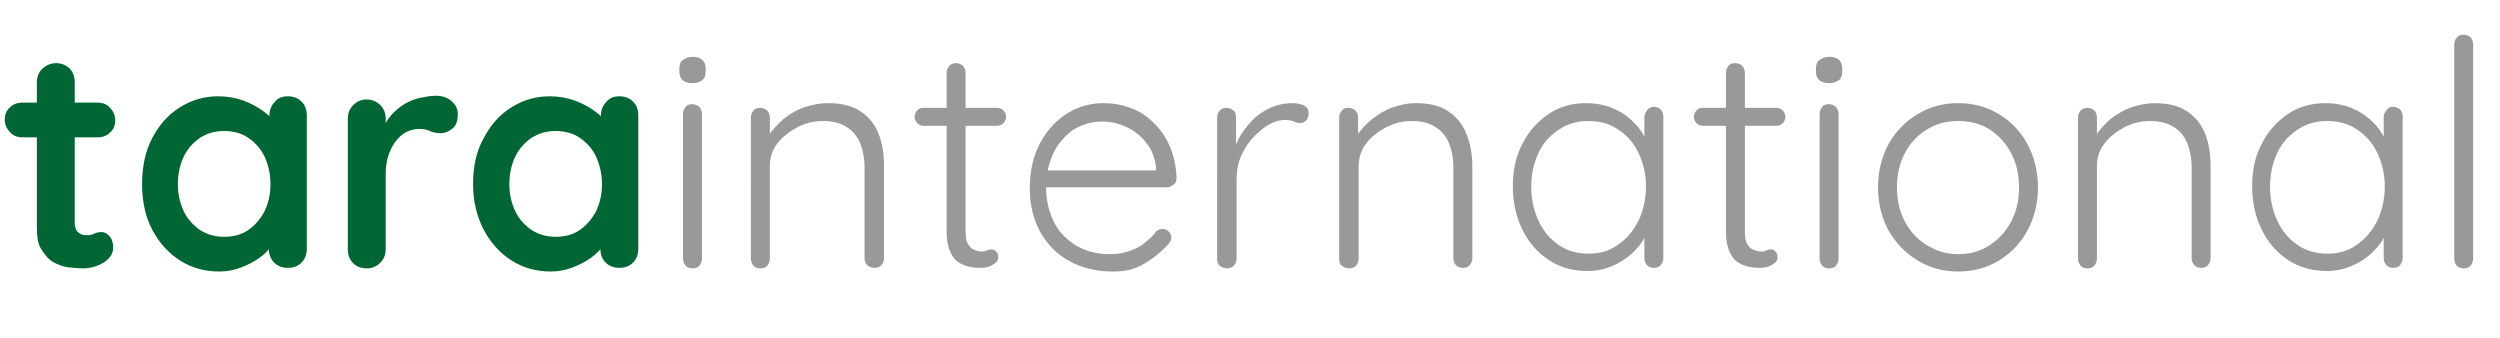 <?xml version="1.0" encoding="utf-8"?>
<!-- Generator: Adobe Illustrator 23.0.2, SVG Export Plug-In . SVG Version: 6.00 Build 0)  -->
<svg version="1.1" id="Group_1_1_" xmlns="http://www.w3.org/2000/svg" xmlns:xlink="http://www.w3.org/1999/xlink" x="0px" y="0px"
	 viewBox="0 0 475.1 64.3" style="enable-background:new 0 0 475.1 64.3;" xml:space="preserve">
<style type="text/css">
	.st0{fill:#006633;}
	.st1{fill:#999999;}
</style>
<g id="Layer_1_xA0_Image_1_">
</g>
<g id="tarainternational">
	<g>
		<path class="st0" d="M4.3,19.5h14.2c1,0,1.8,0.3,2.4,1c0.6,0.6,1,1.4,1,2.4c0,0.9-0.3,1.7-1,2.3c-0.6,0.6-1.4,0.9-2.4,0.9H4.3
			c-1,0-1.8-0.3-2.4-1c-0.6-0.6-1-1.4-1-2.4c0-0.9,0.3-1.7,1-2.3C2.5,19.8,3.3,19.5,4.3,19.5z M10.7,12c1,0,1.9,0.4,2.5,1
			c0.7,0.7,1,1.6,1,2.6v26.7c0,0.6,0.1,1,0.3,1.4c0.2,0.4,0.5,0.6,0.9,0.8c0.4,0.2,0.8,0.2,1.2,0.2c0.5,0,0.9-0.1,1.3-0.3
			c0.4-0.2,0.9-0.3,1.4-0.3c0.6,0,1.1,0.3,1.5,0.8c0.5,0.5,0.7,1.2,0.7,2.2c0,1.1-0.6,2-1.8,2.8c-1.2,0.7-2.5,1.1-3.9,1.1
			c-0.8,0-1.8-0.1-2.8-0.2c-1-0.1-2-0.5-2.9-1c-0.9-0.5-1.6-1.4-2.3-2.5S7,44.6,7,42.7v-27c0-1,0.3-1.9,1-2.6
			C8.8,12.4,9.6,12,10.7,12z"/>
		<path class="st0" d="M54.7,18.3c1,0,1.9,0.3,2.6,1c0.7,0.7,1,1.6,1,2.6v25.4c0,1-0.3,1.9-1,2.6c-0.7,0.7-1.5,1-2.6,1
			c-1,0-1.9-0.3-2.6-1c-0.7-0.7-1-1.6-1-2.6v-2.9l1.3,0.5c0,0.5-0.3,1.1-0.8,1.9c-0.6,0.7-1.3,1.5-2.3,2.2c-1,0.7-2.1,1.3-3.4,1.8
			c-1.3,0.5-2.7,0.8-4.2,0.8c-2.8,0-5.3-0.7-7.5-2.1c-2.2-1.4-4-3.4-5.3-5.9c-1.3-2.5-1.9-5.4-1.9-8.6c0-3.3,0.6-6.2,1.9-8.7
			c1.3-2.5,3-4.5,5.3-5.9c2.2-1.4,4.6-2.1,7.3-2.1c1.7,0,3.3,0.3,4.7,0.8c1.4,0.5,2.7,1.2,3.8,2c1.1,0.8,1.9,1.6,2.5,2.4
			c0.6,0.8,0.9,1.5,0.9,2.1l-2.2,0.8V22c0-1,0.3-1.9,1-2.6C52.8,18.6,53.7,18.3,54.7,18.3z M42.6,45c1.8,0,3.3-0.4,4.6-1.3
			c1.3-0.9,2.3-2.1,3.1-3.6c0.7-1.5,1.1-3.2,1.1-5.1c0-1.9-0.4-3.6-1.1-5.2c-0.7-1.5-1.8-2.7-3.1-3.6c-1.3-0.9-2.9-1.3-4.6-1.3
			c-1.7,0-3.2,0.4-4.6,1.3c-1.3,0.9-2.4,2.1-3.1,3.6c-0.7,1.5-1.1,3.2-1.1,5.2c0,1.9,0.4,3.6,1.1,5.1c0.7,1.5,1.8,2.7,3.1,3.6
			C39.4,44.6,40.9,45,42.6,45z"/>
		<path class="st0" d="M69.7,51c-1,0-1.9-0.3-2.6-1c-0.7-0.7-1-1.6-1-2.6V22.6c0-1,0.3-1.9,1-2.6c0.7-0.7,1.5-1.1,2.6-1.1
			c1,0,1.9,0.4,2.6,1.1c0.7,0.7,1,1.6,1,2.6v5.6l-0.4-4c0.4-1,1-1.8,1.7-2.6c0.7-0.7,1.5-1.4,2.4-1.9c0.9-0.5,1.8-0.9,2.8-1.1
			c1-0.2,2-0.4,3-0.4c1.2,0,2.2,0.3,3,1c0.8,0.7,1.2,1.5,1.2,2.4c0,1.3-0.3,2.3-1,2.8c-0.7,0.6-1.4,0.9-2.2,0.9
			c-0.8,0-1.5-0.1-2.1-0.4c-0.6-0.3-1.3-0.4-2.1-0.4c-0.7,0-1.5,0.2-2.2,0.5c-0.7,0.3-1.4,0.9-2,1.6c-0.6,0.7-1.1,1.6-1.5,2.7
			c-0.4,1.1-0.6,2.3-0.6,3.8v14.2c0,1-0.3,1.9-1,2.6C71.6,50.6,70.8,51,69.7,51z"/>
		<path class="st0" d="M117.7,18.3c1,0,1.9,0.3,2.6,1c0.7,0.7,1,1.6,1,2.6v25.4c0,1-0.3,1.9-1,2.6c-0.7,0.7-1.5,1-2.6,1
			c-1,0-1.9-0.3-2.6-1c-0.7-0.7-1-1.6-1-2.6v-2.9l1.3,0.5c0,0.5-0.3,1.1-0.8,1.9c-0.6,0.7-1.3,1.5-2.3,2.2c-1,0.7-2.1,1.3-3.4,1.8
			c-1.3,0.5-2.7,0.8-4.2,0.8c-2.8,0-5.3-0.7-7.5-2.1c-2.2-1.4-4-3.4-5.3-5.9c-1.3-2.5-2-5.4-2-8.6c0-3.3,0.6-6.2,2-8.7
			c1.3-2.5,3-4.5,5.3-5.9c2.2-1.4,4.6-2.1,7.3-2.1c1.7,0,3.3,0.3,4.7,0.8c1.4,0.5,2.7,1.2,3.8,2c1.1,0.8,1.9,1.6,2.5,2.4
			c0.6,0.8,0.9,1.5,0.9,2.1l-2.2,0.8V22c0-1,0.3-1.9,1-2.6C115.8,18.6,116.7,18.3,117.7,18.3z M105.6,45c1.8,0,3.3-0.4,4.6-1.3
			c1.3-0.9,2.3-2.1,3.1-3.6c0.7-1.5,1.1-3.2,1.1-5.1c0-1.9-0.4-3.6-1.1-5.2c-0.7-1.5-1.8-2.7-3.1-3.6c-1.3-0.9-2.9-1.3-4.6-1.3
			c-1.7,0-3.2,0.4-4.6,1.3c-1.3,0.9-2.4,2.1-3.1,3.6c-0.7,1.5-1.1,3.2-1.1,5.2c0,1.9,0.4,3.6,1.1,5.1c0.7,1.5,1.8,2.7,3.1,3.6
			C102.4,44.6,103.9,45,105.6,45z"/>
		<path class="st1" d="M131.6,15.8c-0.8,0-1.5-0.2-1.9-0.6c-0.4-0.4-0.6-0.9-0.6-1.6V13c0-0.7,0.2-1.3,0.7-1.6
			c0.5-0.4,1.1-0.6,1.9-0.6c0.8,0,1.3,0.2,1.8,0.6c0.4,0.4,0.6,0.9,0.6,1.6v0.6c0,0.7-0.2,1.3-0.6,1.6
			C133,15.6,132.4,15.8,131.6,15.8z M133.4,49.2c0,0.5-0.2,0.9-0.5,1.3s-0.8,0.5-1.3,0.5c-0.6,0-1-0.2-1.3-0.5
			c-0.3-0.4-0.5-0.8-0.5-1.3V21.6c0-0.5,0.2-0.9,0.5-1.3c0.3-0.4,0.8-0.5,1.3-0.5c0.5,0,0.9,0.2,1.3,0.5c0.3,0.4,0.5,0.8,0.5,1.3
			V49.2z"/>
		<path class="st1" d="M157.3,19.6c2.6,0,4.7,0.5,6.3,1.6c1.6,1.1,2.7,2.5,3.4,4.3c0.7,1.8,1,3.8,1,6v17.6c0,0.5-0.2,0.9-0.5,1.3
			c-0.4,0.4-0.8,0.5-1.3,0.5c-0.6,0-1-0.2-1.4-0.5c-0.3-0.4-0.5-0.8-0.5-1.3V31.7c0-1.6-0.3-3.1-0.8-4.4c-0.5-1.3-1.4-2.4-2.5-3.1
			c-1.2-0.8-2.7-1.2-4.6-1.2c-1.7,0-3.4,0.4-4.9,1.2c-1.5,0.8-2.8,1.8-3.8,3.1c-1,1.3-1.4,2.8-1.4,4.4v17.5c0,0.5-0.2,0.9-0.5,1.3
			s-0.8,0.5-1.3,0.5c-0.6,0-1-0.2-1.3-0.5c-0.3-0.4-0.5-0.8-0.5-1.3V22.3c0-0.5,0.2-0.9,0.5-1.3s0.8-0.5,1.3-0.5
			c0.5,0,0.9,0.2,1.3,0.5c0.3,0.4,0.5,0.8,0.5,1.3v5l-1.4,2.2c0.1-1.3,0.5-2.5,1.2-3.7c0.7-1.2,1.7-2.2,2.8-3.2
			c1.2-0.9,2.4-1.7,3.9-2.2C154.4,19.9,155.8,19.6,157.3,19.6z"/>
		<path class="st1" d="M175.5,20.5h14c0.5,0,0.9,0.2,1.2,0.5c0.3,0.3,0.5,0.8,0.5,1.2s-0.2,0.9-0.5,1.2c-0.3,0.3-0.7,0.5-1.2,0.5
			h-14c-0.5,0-0.9-0.2-1.2-0.5c-0.3-0.3-0.5-0.8-0.5-1.2s0.2-0.9,0.5-1.2C174.6,20.6,175,20.5,175.5,20.5z M181.7,12
			c0.5,0,0.9,0.2,1.3,0.5c0.3,0.4,0.5,0.8,0.5,1.3v30.1c0,1.1,0.1,2,0.5,2.5c0.3,0.6,0.7,0.9,1.2,1.1c0.5,0.2,1,0.3,1.4,0.3
			c0.3,0,0.6,0,0.9-0.2c0.3-0.1,0.5-0.2,0.9-0.2c0.4,0,0.7,0.1,0.9,0.4c0.3,0.3,0.4,0.6,0.4,1.1c0,0.6-0.3,1-1,1.4
			c-0.6,0.4-1.4,0.6-2.3,0.6c-0.4,0-0.9,0-1.6-0.1c-0.7-0.1-1.5-0.3-2.2-0.7c-0.8-0.4-1.4-1-1.9-2c-0.5-1-0.8-2.3-0.8-4.1V13.8
			c0-0.5,0.2-0.9,0.5-1.3C180.7,12.2,181.2,12,181.7,12z"/>
		<path class="st1" d="M211.4,51.6c-3.1,0-5.8-0.7-8.2-2s-4.2-3.2-5.5-5.5c-1.3-2.4-2-5.1-2-8.3c0-3.4,0.7-6.3,2-8.7
			c1.3-2.4,3.1-4.3,5.2-5.6c2.1-1.3,4.4-1.9,6.8-1.9c1.8,0,3.5,0.3,5.1,0.9c1.7,0.6,3.1,1.5,4.4,2.8c1.3,1.2,2.3,2.7,3.1,4.5
			c0.8,1.8,1.2,3.8,1.3,6.1c0,0.5-0.2,0.9-0.6,1.2c-0.4,0.3-0.8,0.5-1.3,0.5h-24.1l-0.7-3.2h23.6l-0.8,0.7v-1.2
			c-0.2-1.9-0.8-3.5-1.9-4.8c-1-1.3-2.3-2.3-3.8-3c-1.5-0.7-3-1-4.6-1c-1.2,0-2.4,0.2-3.7,0.7c-1.3,0.5-2.4,1.2-3.4,2.3
			c-1,1-1.9,2.3-2.5,3.9c-0.6,1.6-1,3.5-1,5.6c0,2.4,0.5,4.5,1.4,6.4s2.3,3.4,4.2,4.6c1.8,1.1,4,1.7,6.5,1.7c1.4,0,2.6-0.2,3.8-0.6
			c1.1-0.4,2.1-0.9,2.9-1.6s1.6-1.3,2.1-2.1c0.4-0.4,0.9-0.5,1.3-0.5c0.4,0,0.8,0.2,1.1,0.5c0.3,0.3,0.5,0.7,0.5,1.1
			c0,0.5-0.2,0.9-0.6,1.3c-1.2,1.4-2.8,2.7-4.7,3.8S213.7,51.6,211.4,51.6z"/>
		<path class="st1" d="M233.2,51c-0.6,0-1-0.2-1.4-0.5s-0.5-0.8-0.5-1.3V22.3c0-0.5,0.2-0.9,0.5-1.3c0.4-0.4,0.8-0.5,1.3-0.5
			c0.5,0,0.9,0.2,1.3,0.5s0.5,0.8,0.5,1.3v9l-0.9,0.2c0.1-1.4,0.5-2.8,1-4.2s1.4-2.6,2.4-3.8c1-1.2,2.2-2.1,3.6-2.8
			c1.4-0.7,2.9-1.1,4.6-1.1c0.7,0,1.4,0.1,2.1,0.4c0.7,0.3,1,0.8,1,1.5c0,0.6-0.2,1.1-0.5,1.4c-0.3,0.3-0.7,0.5-1.1,0.5
			c-0.4,0-0.8-0.1-1.2-0.3c-0.4-0.2-1-0.3-1.6-0.3c-1.1,0-2.2,0.3-3.4,1c-1.1,0.7-2.1,1.6-3.1,2.7c-0.9,1.1-1.7,2.4-2.2,3.8
			S235,33,235,34.4v14.8c0,0.5-0.2,0.9-0.5,1.3C234.1,50.8,233.7,51,233.2,51z"/>
		<path class="st1" d="M269,19.6c2.6,0,4.8,0.5,6.3,1.6c1.6,1.1,2.7,2.5,3.4,4.3c0.7,1.8,1.1,3.8,1.1,6v17.6c0,0.5-0.2,0.9-0.5,1.3
			c-0.4,0.4-0.8,0.5-1.3,0.5c-0.6,0-1-0.2-1.3-0.5s-0.5-0.8-0.5-1.3V31.7c0-1.6-0.3-3.1-0.8-4.4c-0.5-1.3-1.4-2.4-2.5-3.1
			c-1.2-0.8-2.7-1.2-4.6-1.2c-1.7,0-3.4,0.4-4.9,1.2c-1.5,0.8-2.8,1.8-3.8,3.1c-1,1.3-1.4,2.8-1.4,4.4v17.5c0,0.5-0.2,0.9-0.5,1.3
			c-0.4,0.4-0.8,0.5-1.3,0.5c-0.6,0-1-0.2-1.4-0.5s-0.5-0.8-0.5-1.3V22.3c0-0.5,0.2-0.9,0.5-1.3s0.8-0.5,1.3-0.5
			c0.5,0,0.9,0.2,1.3,0.5c0.3,0.4,0.5,0.8,0.5,1.3v5l-1.4,2.2c0.1-1.3,0.5-2.5,1.2-3.7c0.7-1.2,1.7-2.2,2.9-3.2
			c1.2-0.9,2.4-1.7,3.9-2.2S267.5,19.6,269,19.6z"/>
		<path class="st1" d="M314.3,20.3c0.5,0,1,0.2,1.3,0.5c0.3,0.4,0.5,0.8,0.5,1.3v27c0,0.5-0.2,0.9-0.5,1.3c-0.4,0.4-0.8,0.5-1.3,0.5
			c-0.6,0-1-0.2-1.3-0.5c-0.3-0.4-0.5-0.8-0.5-1.3v-7.1l1-0.4c0,1.1-0.3,2.2-0.9,3.4s-1.5,2.3-2.5,3.2c-1.1,1-2.4,1.8-3.8,2.4
			c-1.5,0.6-3,0.9-4.7,0.9c-2.7,0-5.2-0.7-7.3-2.1c-2.1-1.4-3.8-3.3-5-5.8c-1.2-2.4-1.8-5.2-1.8-8.2c0-3.1,0.6-5.9,1.9-8.2
			c1.2-2.4,2.9-4.2,5-5.6c2.1-1.4,4.5-2,7.1-2c1.7,0,3.3,0.3,4.8,0.9s2.8,1.4,3.9,2.5c1.1,1,2,2.2,2.6,3.6c0.6,1.3,1,2.7,1,4.2
			l-1.3-0.9v-7.6c0-0.5,0.2-1,0.5-1.3C313.3,20.5,313.8,20.3,314.3,20.3z M301.9,48.2c2.1,0,4-0.5,5.6-1.7c1.6-1.1,2.9-2.6,3.9-4.6
			c0.9-1.9,1.4-4.1,1.4-6.5c0-2.3-0.5-4.4-1.4-6.3c-0.9-1.9-2.2-3.4-3.9-4.5c-1.6-1.1-3.5-1.6-5.6-1.6c-2.1,0-4,0.5-5.6,1.6
			c-1.7,1.1-3,2.5-3.9,4.4c-0.9,1.9-1.4,4-1.4,6.5c0,2.4,0.5,4.6,1.4,6.5c0.9,1.9,2.2,3.5,3.9,4.6C297.9,47.7,299.7,48.2,301.9,48.2
			z"/>
		<path class="st1" d="M323.6,20.5h14c0.5,0,0.9,0.2,1.2,0.5c0.3,0.3,0.5,0.8,0.5,1.2s-0.2,0.9-0.5,1.2c-0.3,0.3-0.7,0.5-1.2,0.5
			h-14c-0.5,0-0.9-0.2-1.2-0.5c-0.3-0.3-0.5-0.8-0.5-1.2s0.2-0.9,0.5-1.2C322.7,20.6,323.1,20.5,323.6,20.5z M329.8,12
			c0.5,0,0.9,0.2,1.3,0.5c0.3,0.4,0.5,0.8,0.5,1.3v30.1c0,1.1,0.1,2,0.5,2.5c0.3,0.6,0.7,0.9,1.2,1.1c0.5,0.2,1,0.3,1.4,0.3
			c0.3,0,0.6,0,0.9-0.2c0.3-0.1,0.5-0.2,0.9-0.2c0.4,0,0.7,0.1,0.9,0.4c0.3,0.3,0.4,0.6,0.4,1.1c0,0.6-0.3,1-1,1.4
			c-0.6,0.4-1.4,0.6-2.3,0.6c-0.4,0-0.9,0-1.6-0.1c-0.7-0.1-1.5-0.3-2.2-0.7c-0.8-0.4-1.4-1-1.9-2c-0.5-1-0.8-2.3-0.8-4.1V13.8
			c0-0.5,0.2-0.9,0.5-1.3S329.2,12,329.8,12z"/>
		<path class="st1" d="M347.6,15.8c-0.8,0-1.5-0.2-1.9-0.6c-0.4-0.4-0.6-0.9-0.6-1.6V13c0-0.7,0.2-1.3,0.7-1.6
			c0.5-0.4,1.1-0.6,1.9-0.6c0.8,0,1.3,0.2,1.8,0.6c0.4,0.4,0.6,0.9,0.6,1.6v0.6c0,0.7-0.2,1.3-0.6,1.6
			C349,15.6,348.4,15.8,347.6,15.8z M349.4,49.2c0,0.5-0.2,0.9-0.5,1.3s-0.8,0.5-1.3,0.5c-0.6,0-1-0.2-1.3-0.5
			c-0.3-0.4-0.5-0.8-0.5-1.3V21.6c0-0.5,0.2-0.9,0.5-1.3c0.3-0.4,0.8-0.5,1.3-0.5c0.5,0,0.9,0.2,1.3,0.5c0.3,0.4,0.5,0.8,0.5,1.3
			V49.2z"/>
		<path class="st1" d="M387.3,35.6c0,3-0.7,5.8-2,8.2c-1.3,2.4-3.1,4.3-5.4,5.7s-4.9,2.1-7.8,2.1c-2.8,0-5.4-0.7-7.7-2.1
			c-2.3-1.4-4.1-3.3-5.5-5.7c-1.3-2.4-2-5.1-2-8.2c0-3.1,0.7-5.8,2-8.2c1.3-2.4,3.2-4.3,5.5-5.7c2.3-1.4,4.9-2.1,7.7-2.1
			c2.9,0,5.5,0.7,7.8,2.1c2.3,1.4,4.1,3.3,5.4,5.7C386.6,29.8,387.3,32.6,387.3,35.6z M383.7,35.6c0-2.4-0.5-4.6-1.5-6.5
			c-1-1.9-2.4-3.4-4.1-4.5s-3.7-1.6-6-1.6c-2.2,0-4.1,0.5-5.9,1.6c-1.8,1.1-3.2,2.6-4.2,4.5c-1,1.9-1.5,4.1-1.5,6.5
			c0,2.4,0.5,4.6,1.5,6.5c1,1.9,2.4,3.4,4.2,4.5c1.8,1.1,3.7,1.7,5.9,1.7c2.2,0,4.2-0.5,6-1.7c1.7-1.1,3.1-2.6,4.1-4.5
			C383.2,40.2,383.7,38.1,383.7,35.6z"/>
		<path class="st1" d="M409.4,19.6c2.6,0,4.7,0.5,6.3,1.6c1.6,1.1,2.7,2.5,3.4,4.3c0.7,1.8,1,3.8,1,6v17.6c0,0.5-0.2,0.9-0.5,1.3
			c-0.4,0.4-0.8,0.5-1.3,0.5c-0.6,0-1-0.2-1.3-0.5c-0.3-0.4-0.5-0.8-0.5-1.3V31.7c0-1.6-0.3-3.1-0.8-4.4c-0.5-1.3-1.4-2.4-2.5-3.1
			c-1.2-0.8-2.7-1.2-4.6-1.2c-1.7,0-3.4,0.4-4.9,1.2c-1.5,0.8-2.8,1.8-3.8,3.1c-1,1.3-1.4,2.8-1.4,4.4v17.5c0,0.5-0.2,0.9-0.5,1.3
			c-0.4,0.4-0.8,0.5-1.3,0.5c-0.6,0-1-0.2-1.3-0.5c-0.3-0.4-0.5-0.8-0.5-1.3V22.3c0-0.5,0.2-0.9,0.5-1.3c0.4-0.4,0.8-0.5,1.3-0.5
			c0.5,0,1,0.2,1.3,0.5s0.5,0.8,0.5,1.3v5l-1.4,2.2c0.1-1.3,0.5-2.5,1.2-3.7c0.7-1.2,1.7-2.2,2.8-3.2c1.2-0.9,2.5-1.7,3.9-2.2
			C406.6,19.9,408,19.6,409.4,19.6z"/>
		<path class="st1" d="M454.8,20.3c0.5,0,0.9,0.2,1.3,0.5c0.3,0.4,0.5,0.8,0.5,1.3v27c0,0.5-0.2,0.9-0.5,1.3s-0.8,0.5-1.3,0.5
			c-0.6,0-1-0.2-1.3-0.5c-0.3-0.4-0.5-0.8-0.5-1.3v-7.1l1-0.4c0,1.1-0.3,2.2-0.9,3.4c-0.6,1.2-1.5,2.3-2.5,3.2
			c-1.1,1-2.4,1.8-3.8,2.4c-1.5,0.6-3,0.9-4.7,0.9c-2.7,0-5.2-0.7-7.3-2.1c-2.1-1.4-3.8-3.3-5-5.8c-1.2-2.4-1.8-5.2-1.8-8.2
			c0-3.1,0.6-5.9,1.9-8.2c1.2-2.4,2.9-4.2,5-5.6c2.1-1.4,4.5-2,7.1-2c1.7,0,3.3,0.3,4.8,0.9s2.8,1.4,3.9,2.5c1.1,1,2,2.2,2.6,3.6
			c0.6,1.3,1,2.7,1,4.2l-1.3-0.9v-7.6c0-0.5,0.2-1,0.5-1.3C453.8,20.5,454.2,20.3,454.8,20.3z M442.3,48.2c2.1,0,4-0.5,5.6-1.7
			c1.6-1.1,2.9-2.6,3.9-4.6c0.9-1.9,1.4-4.1,1.4-6.5c0-2.3-0.5-4.4-1.4-6.3c-0.9-1.9-2.2-3.4-3.9-4.5c-1.6-1.1-3.5-1.6-5.6-1.6
			c-2.1,0-4,0.5-5.6,1.6c-1.7,1.1-3,2.5-3.9,4.4c-0.9,1.9-1.4,4-1.4,6.5c0,2.4,0.5,4.6,1.4,6.5c0.9,1.9,2.2,3.5,3.9,4.6
			C438.3,47.7,440.2,48.2,442.3,48.2z"/>
		<path class="st1" d="M470,49.2c0,0.5-0.2,0.9-0.5,1.3c-0.4,0.4-0.8,0.5-1.3,0.5c-0.5,0-1-0.2-1.3-0.5s-0.5-0.8-0.5-1.3V8.4
			c0-0.5,0.2-0.9,0.5-1.3c0.4-0.4,0.8-0.5,1.3-0.5c0.5,0,1,0.2,1.3,0.5c0.3,0.4,0.5,0.8,0.5,1.3V49.2z"/>
	</g>
</g>
</svg>
